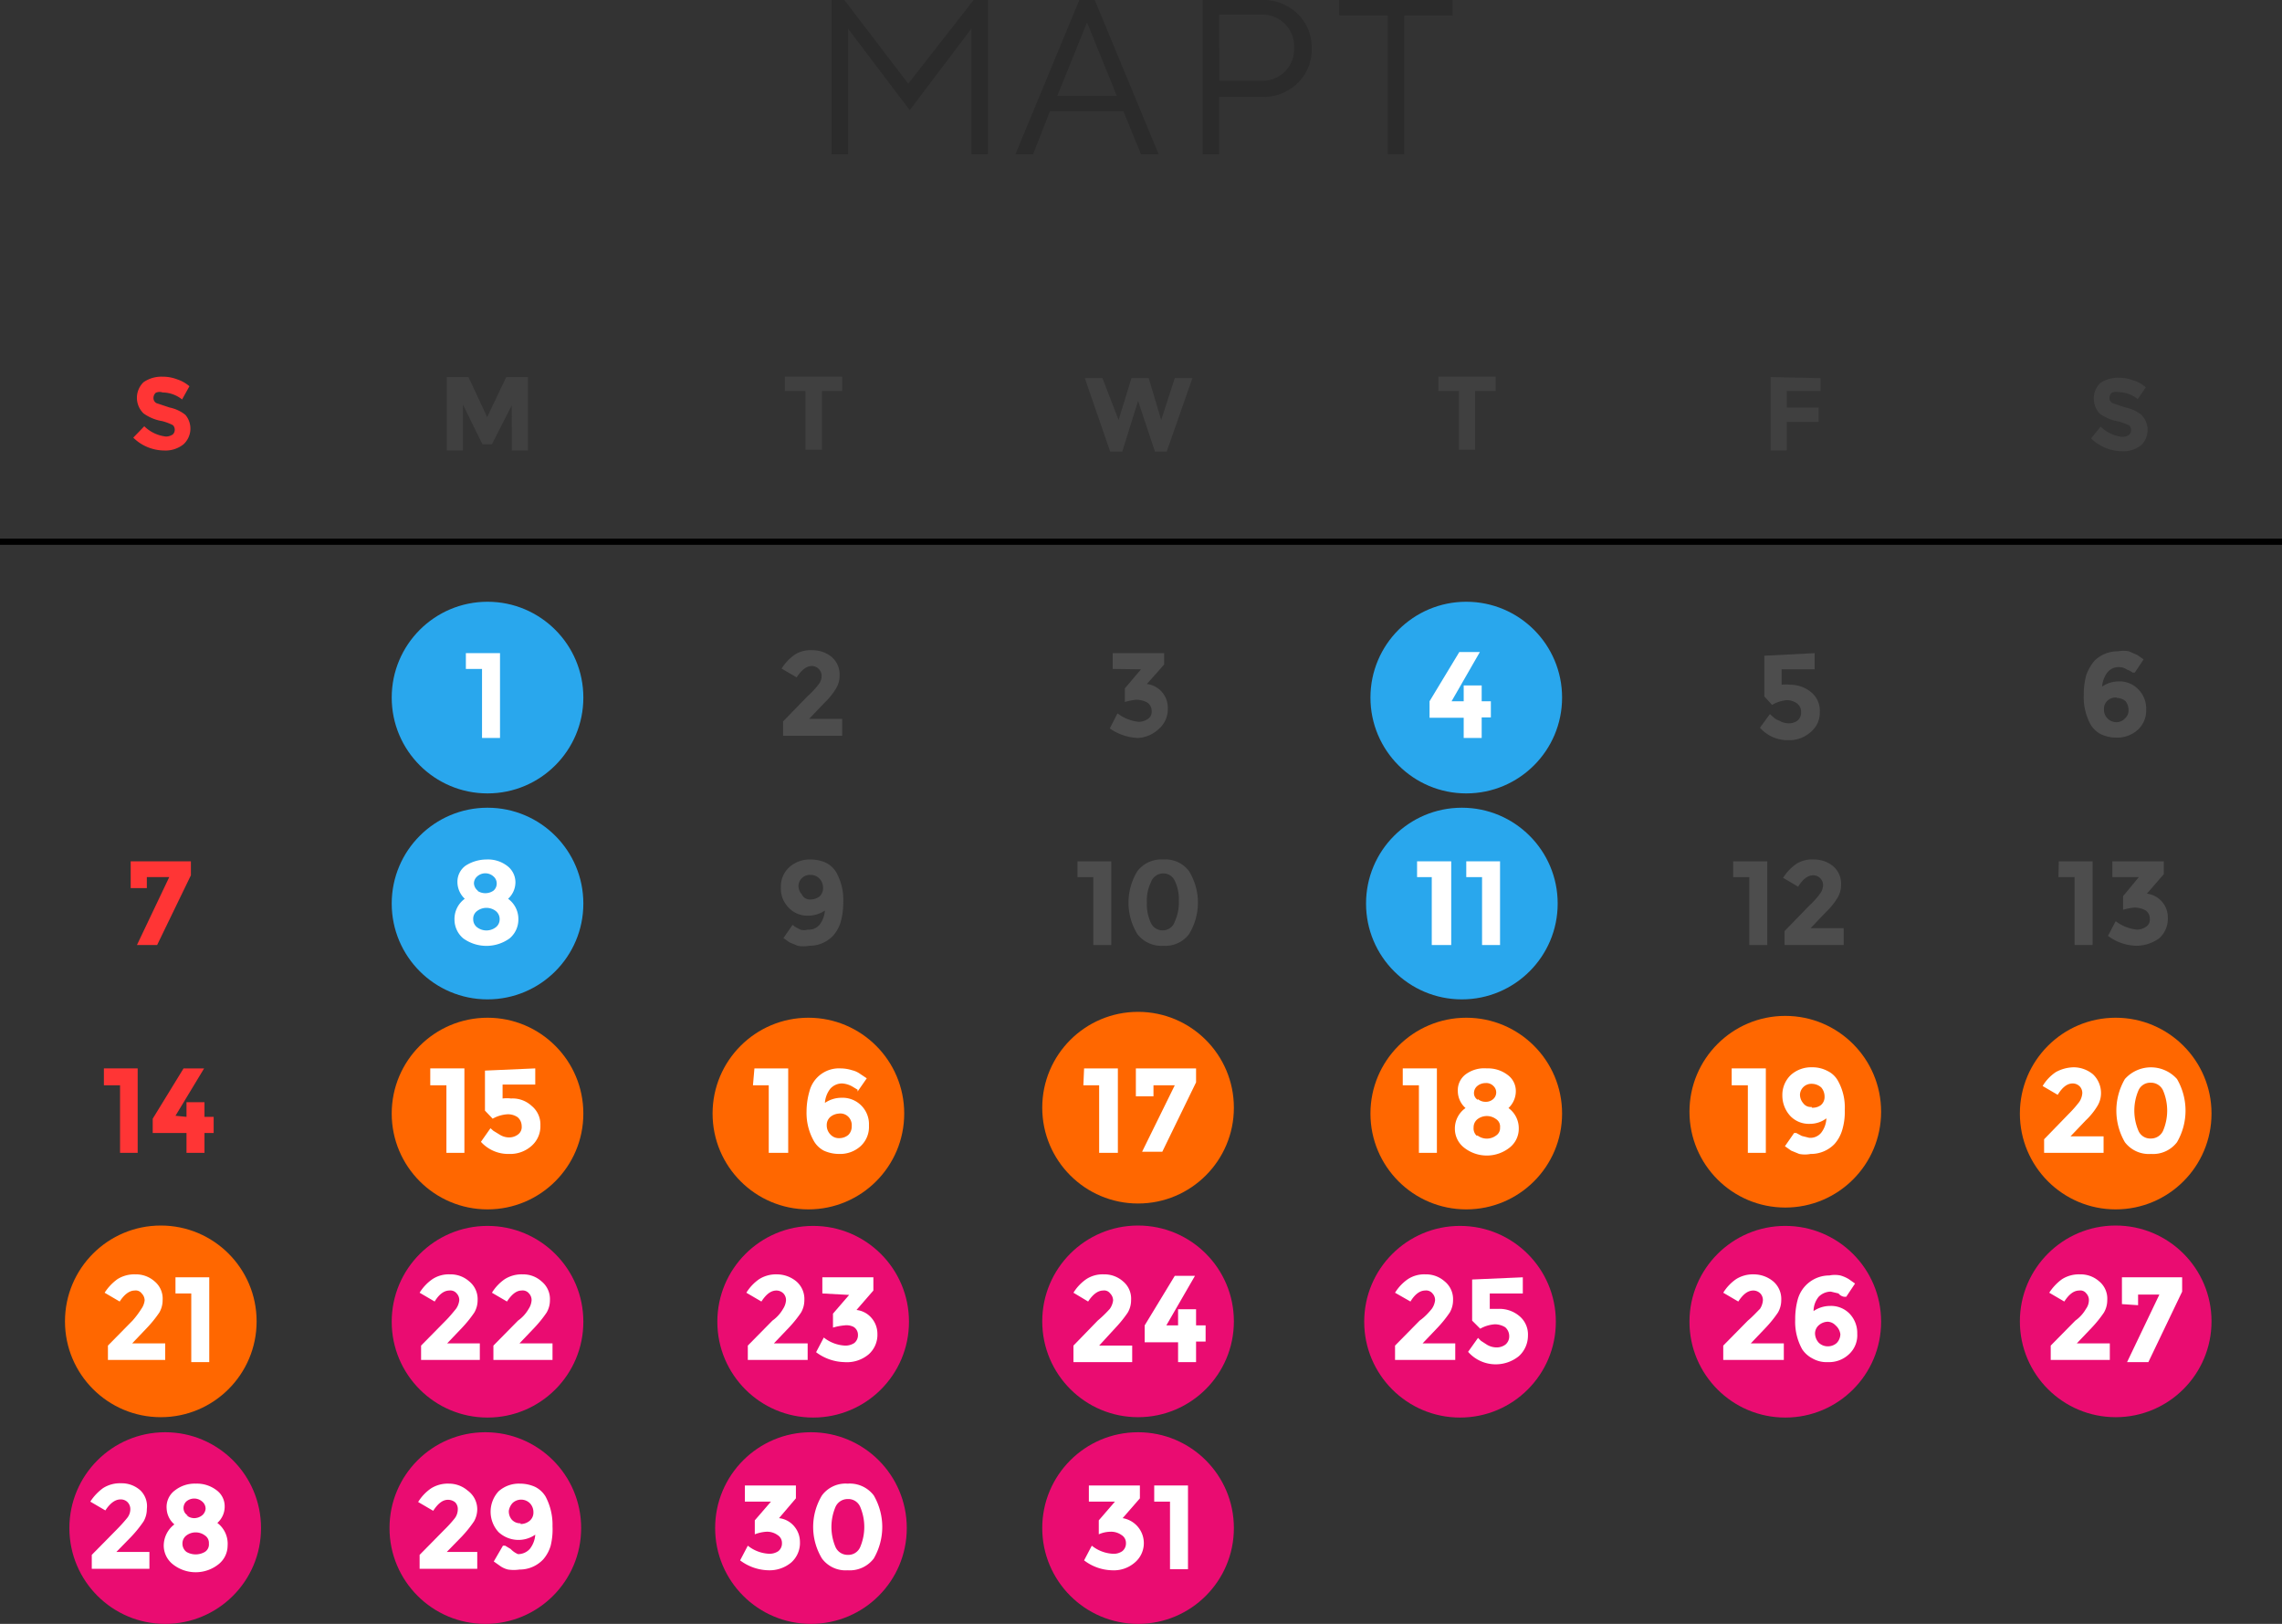 <?xml version="1.0" encoding="UTF-8"?> <svg xmlns="http://www.w3.org/2000/svg" id="0e7a8ee5-c523-4d59-94af-5fd9852301ae" data-name="e1eaf3f1-3472-4f9d-bd23-9769e6848013" viewBox="0 0 62.16 44.23"><rect x="0" y="0" width="62.16" height="44.23" fill="#333333" stroke="none"/> <title>мартт</title> <circle cx="13.28" cy="19" r="2.61" style="fill:#29a7ed"></circle> <circle cx="39.94" cy="19" r="2.61" style="fill:#29a7ed"></circle> <circle cx="13.28" cy="24.61" r="2.61" style="fill:#29a7ed"></circle> <circle cx="39.82" cy="24.61" r="2.61" style="fill:#29a7ed"></circle> <circle cx="13.28" cy="30.33" r="2.61" style="fill:#ff6700"></circle> <circle cx="13.28" cy="36" r="2.61" style="fill:#ea0c71"></circle> <circle cx="22.15" cy="36" r="2.61" style="fill:#ea0c71"></circle> <circle cx="39.77" cy="36" r="2.61" style="fill:#ea0c71"></circle> <circle cx="13.22" cy="41.62" r="2.61" style="fill:#ea0c71"></circle> <circle cx="4.5" cy="41.62" r="2.61" style="fill:#ea0c71"></circle> <circle cx="22.02" cy="30.33" r="2.61" style="fill:#ff6700"></circle> <circle cx="39.94" cy="30.33" r="2.61" style="fill:#ff6700"></circle> <circle cx="57.63" cy="30.33" r="2.61" style="fill:#ff6700"></circle> <circle cx="31" cy="30.17" r="2.61" style="fill:#ff6700"></circle> <circle cx="31" cy="35.99" r="2.61" style="fill:#ea0c71"></circle> <circle cx="4.38" cy="35.99" r="2.61" style="fill:#ff6700"></circle> <circle cx="31" cy="41.62" r="2.61" style="fill:#ea0c71"></circle> <circle cx="22.09" cy="41.62" r="2.61" style="fill:#ea0c71"></circle> <circle cx="57.63" cy="35.99" r="2.61" style="fill:#ea0c71"></circle> <circle cx="48.63" cy="30.28" r="2.61" style="fill:#ff6700"></circle> <circle cx="48.63" cy="36" r="2.61" style="fill:#ea0c71"></circle> <path d="M39.87,20v-.43h.49V20h.25v.44h-.25V21h-.49v-.55h-.93V20l.81-1.34h.56L39.54,20Z" transform="translate(0 -0.9)" style="fill:#fff"></path> <rect y="14.67" width="62.16" height="0.17"></rect> <path d="M12.69,18.69h.93V21h-.49V19.12h-.44Z" transform="translate(0 -0.9)" style="fill:#fff"></path> <path d="M22.29,19.55a.36.36,0,0,0,.09-.24.27.27,0,0,0-.27-.27h0c-.14,0-.28.11-.41.31l-.41-.24a1.31,1.31,0,0,1,.36-.38.8.8,0,0,1,.48-.12.82.82,0,0,1,.52.18.63.63,0,0,1,.22.51.67.67,0,0,1-.09.34,1.86,1.86,0,0,1-.33.41l-.41.43h.9v.46H21.33v-.39l.67-.69A2.13,2.13,0,0,0,22.29,19.55Z" transform="translate(0 -0.9)" style="fill:#4d4d4d"></path> <path d="M30.31,19.12v-.43h1.4V19l-.47.53a.65.65,0,0,1,.57.66.71.71,0,0,1-.24.56A.9.9,0,0,1,31,21a1.42,1.42,0,0,1-.77-.26l.21-.41a1.13,1.13,0,0,0,.58.23.44.44,0,0,0,.25-.08.23.23,0,0,0,.1-.21.28.28,0,0,0-.11-.23.61.61,0,0,0-.32-.08,1.59,1.59,0,0,0-.3.06v-.37l.44-.52Z" transform="translate(0 -0.9)" style="fill:#4d4d4d"></path> <path d="M49.43,18.69v.44h-.9v.42a.89.89,0,0,1,.23,0,.9.9,0,0,1,.57.2.65.65,0,0,1,.24.54.68.68,0,0,1-.25.55.87.87,0,0,1-.61.22,1,1,0,0,1-.77-.34l.27-.37.08.07a.42.42,0,0,0,.18.11.48.48,0,0,0,.26.07.39.39,0,0,0,.23-.07.28.28,0,0,0,.1-.24.28.28,0,0,0-.11-.23.47.47,0,0,0-.28-.09.94.94,0,0,0-.4.13l-.21-.23V18.76Z" transform="translate(0 -0.9)" style="fill:#4d4d4d"></path> <path d="M57.73,19.07a.39.39,0,0,0-.33.15.73.73,0,0,0-.14.38.8.8,0,0,1,.45-.14.7.7,0,0,1,.53.21.74.74,0,0,1,.22.56.71.71,0,0,1-.23.55.83.83,0,0,1-.58.21,1,1,0,0,1-.42-.09.7.7,0,0,1-.28-.26,1.54,1.54,0,0,1-.19-.81,2,2,0,0,1,.07-.55,1.36,1.36,0,0,1,.21-.37.89.89,0,0,1,.65-.27.76.76,0,0,1,.3,0l.23.1.17.12-.24.36h-.06a.44.44,0,0,0-.15-.08A.38.38,0,0,0,57.73,19.07Zm-.07.83a.33.33,0,0,0-.25.08.31.31,0,0,0-.1.24.34.34,0,0,0,.33.35h0a.31.31,0,0,0,.24-.1.29.29,0,0,0,.1-.23A.41.41,0,0,0,57.9,20a.36.36,0,0,0-.24-.09Z" transform="translate(0 -0.9)" style="fill:#4d4d4d"></path> <path d="M3.56,25.09v-.73H5.2v.38l-.92,1.9H3.73l.88-1.85H4v.3Z" transform="translate(0 -0.9)" style="fill:#ff3535"></path> <path d="M12.68,24.48a1.06,1.06,0,0,1,.57-.17.86.86,0,0,1,.56.17.56.56,0,0,1,.23.45.61.61,0,0,1-.2.45.68.68,0,0,1,.28.57.67.67,0,0,1-.24.51,1.08,1.08,0,0,1-1.26,0,.67.67,0,0,1-.24-.51.68.68,0,0,1,.28-.57.63.63,0,0,1-.2-.46A.54.54,0,0,1,12.68,24.48ZM13,26.16a.42.42,0,0,0,.5,0,.27.27,0,0,0,.11-.22.28.28,0,0,0-.11-.23.42.42,0,0,0-.5,0,.26.26,0,0,0-.11.23A.27.27,0,0,0,13,26.16Zm0-1a.39.39,0,0,0,.44,0,.25.25,0,0,0,.09-.2.25.25,0,0,0-.09-.19.33.33,0,0,0-.44,0,.25.25,0,0,0-.09.19.27.27,0,0,0,.12.21Z" transform="translate(0 -0.9)" style="fill:#fff"></path> <path d="M22,26.22a.38.38,0,0,0,.33-.14.73.73,0,0,0,.14-.38.8.8,0,0,1-.45.14.7.7,0,0,1-.53-.21.74.74,0,0,1-.22-.56.71.71,0,0,1,.23-.55.83.83,0,0,1,.58-.21,1,1,0,0,1,.42.09.7.7,0,0,1,.28.26,1.54,1.54,0,0,1,.19.81,2,2,0,0,1-.07.54,1,1,0,0,1-.21.38.89.89,0,0,1-.65.27.81.81,0,0,1-.31,0l-.22-.09-.17-.12.25-.36.06.05.15.08A.34.34,0,0,0,22,26.22Zm.07-.82a.44.44,0,0,0,.25-.08.31.31,0,0,0,.1-.24.36.36,0,0,0-.09-.24.33.33,0,0,0-.25-.11.31.31,0,0,0-.33.29h0a.36.36,0,0,0,.09.24A.24.24,0,0,0,22.07,25.4Z" transform="translate(0 -0.9)" style="fill:#4d4d4d"></path> <path d="M29.35,24.36h.92v2.28h-.49V24.79h-.43Z" transform="translate(0 -0.9)" style="fill:#4d4d4d"></path> <path d="M31.69,26.66a.82.82,0,0,1-.71-.32,1.64,1.64,0,0,1,0-1.71.82.82,0,0,1,.71-.32.8.8,0,0,1,.7.32,1.64,1.64,0,0,1,0,1.71A.8.8,0,0,1,31.69,26.66Zm-.34-1.73a1.15,1.15,0,0,0-.11.55,1.22,1.22,0,0,0,.11.56.35.35,0,0,0,.34.2A.34.34,0,0,0,32,26a1.22,1.22,0,0,0,.11-.56,1.15,1.15,0,0,0-.11-.55.34.34,0,0,0-.33-.2A.36.36,0,0,0,31.35,24.93Z" transform="translate(0 -0.9)" style="fill:#4d4d4d"></path> <path d="M38.6,24.36h.93v2.28H39V24.79h-.4Z" transform="translate(0 -0.9)" style="fill:#fff"></path> <path d="M39.94,24.36h.92v2.28h-.49V24.79h-.43Z" transform="translate(0 -0.9)" style="fill:#fff"></path> <path d="M47.21,24.36h.93v2.28h-.49V24.79h-.44Z" transform="translate(0 -0.9)" style="fill:#4d4d4d"></path> <path d="M49.57,25.25a.42.42,0,0,0,.09-.24.27.27,0,0,0-.27-.27h0c-.14,0-.28.1-.41.31l-.41-.24a1.31,1.31,0,0,1,.36-.38.8.8,0,0,1,.48-.12.82.82,0,0,1,.52.18.63.63,0,0,1,.22.51.67.67,0,0,1-.09.34,1.86,1.86,0,0,1-.33.41l-.41.43h.9v.46H48.61v-.38l.67-.69A2.21,2.21,0,0,0,49.57,25.25Z" transform="translate(0 -0.9)" style="fill:#4d4d4d"></path> <path d="M56.08,24.36H57v2.28h-.49V24.79h-.44Z" transform="translate(0 -0.9)" style="fill:#4d4d4d"></path> <path d="M57.54,24.79v-.43h1.4v.35l-.46.53a.65.65,0,0,1,.57.66.71.71,0,0,1-.24.56,1.07,1.07,0,0,1-.62.2,1.33,1.33,0,0,1-.77-.27l.21-.4a1.13,1.13,0,0,0,.58.23.44.44,0,0,0,.25-.08.23.23,0,0,0,.1-.21.28.28,0,0,0-.11-.23.61.61,0,0,0-.32-.08,1.59,1.59,0,0,0-.3.06v-.37l.43-.52Z" transform="translate(0 -0.9)" style="fill:#4d4d4d"></path> <path d="M2.83,30h.92v2.3H3.27V30.46H2.83Z" transform="translate(0 -0.9)" style="fill:#ff3535"></path> <path d="M5.08,31.32v-.4h.49v.4h.25v.44H5.57v.54H5.08v-.54H4.16v-.39L5,30h.56l-.78,1.29Z" transform="translate(0 -0.9)" style="fill:#ff3535"></path> <path d="M11.72,30h.93v2.3h-.49V30.46h-.44Z" transform="translate(0 -0.9)" style="fill:#fff"></path> <path d="M14.58,30v.44h-.89v.38a.89.89,0,0,1,.23,0,.76.76,0,0,1,.56.2.65.65,0,0,1,.24.53.71.71,0,0,1-.24.56.87.87,0,0,1-.61.22A1,1,0,0,1,13.1,32l.26-.37.08.07.18.11a.48.48,0,0,0,.26.07.4.4,0,0,0,.23-.08.25.25,0,0,0,.1-.23.32.32,0,0,0-.11-.24.46.46,0,0,0-.28-.08.93.93,0,0,0-.4.12l-.21-.22V30.06Z" transform="translate(0 -0.9)" style="fill:#fff"></path> <path d="M20.55,30h.92v2.3h-.53V30.46h-.43Z" transform="translate(0 -0.9)" style="fill:#fff"></path> <path d="M22.94,30.41a.43.43,0,0,0-.32.14.7.7,0,0,0-.15.39.8.8,0,0,1,.45-.14.72.72,0,0,1,.75.69h0v.08a.71.71,0,0,1-.23.55.83.83,0,0,1-.58.21,1,1,0,0,1-.42-.09.68.68,0,0,1-.27-.26,1.55,1.55,0,0,1-.2-.81,2,2,0,0,1,.08-.55A.83.83,0,0,1,22.9,30a1.06,1.06,0,0,1,.31.05.62.62,0,0,1,.22.1l.18.12-.25.36v-.05l-.15-.09A.65.65,0,0,0,22.94,30.41Zm-.06.82a.41.41,0,0,0-.26.09.29.29,0,0,0-.1.23.35.35,0,0,0,.1.25.31.31,0,0,0,.24.1.38.38,0,0,0,.25-.09.32.32,0,0,0,.09-.23.33.33,0,0,0-.08-.25.31.31,0,0,0-.27-.1Z" transform="translate(0 -0.9)" style="fill:#fff"></path> <path d="M29.53,30h.92v2.3h-.51V30.46h-.43Z" transform="translate(0 -0.9)" style="fill:#fff"></path> <path d="M30.94,30.76V30h1.64v.38l-.92,1.89h-.55L32,30.46h-.58v.3Z" transform="translate(0 -0.9)" style="fill:#fff"></path> <path d="M38.21,30h.93v2.3h-.49V30.46h-.44Z" transform="translate(0 -0.9)" style="fill:#fff"></path> <path d="M39.94,30.15A.85.85,0,0,1,40.5,30a.88.88,0,0,1,.57.18.54.54,0,0,1,.22.44.63.63,0,0,1-.2.46.68.68,0,0,1,.28.57.65.65,0,0,1-.24.5,1,1,0,0,1-1.26,0,.65.65,0,0,1-.24-.5.68.68,0,0,1,.29-.57.62.62,0,0,1-.21-.46A.54.54,0,0,1,39.94,30.15Zm.31,1.68a.42.42,0,0,0,.5,0,.24.24,0,0,0,.11-.22.24.24,0,0,0-.11-.23.42.42,0,0,0-.5,0,.28.28,0,0,0-.11.23.27.27,0,0,0,.08.22Zm0-1a.32.32,0,0,0,.21.08.3.3,0,0,0,.22-.08.24.24,0,0,0,0-.35h0a.27.27,0,0,0-.22-.08.35.35,0,0,0-.22.08.25.25,0,0,0-.09.19.21.21,0,0,0,.11.19Z" transform="translate(0 -0.9)" style="fill:#fff"></path> <path d="M47.17,30h.93v2.3h-.49V30.46h-.44Z" transform="translate(0 -0.9)" style="fill:#fff"></path> <path d="M49.28,31.89a.38.38,0,0,0,.33-.14.69.69,0,0,0,.14-.39.74.74,0,0,1-.45.15.7.7,0,0,1-.53-.21.82.82,0,0,1-.22-.56.75.75,0,0,1,.23-.56.83.83,0,0,1,.58-.21.87.87,0,0,1,.42.1.64.64,0,0,1,.28.26,1.48,1.48,0,0,1,.19.8,1.7,1.7,0,0,1-.07.55,1,1,0,0,1-.21.38.89.89,0,0,1-.65.27.81.81,0,0,1-.31,0l-.22-.09-.17-.12.25-.36.06,0,.15.08Zm.07-.82A.37.37,0,0,0,49.6,31a.29.29,0,0,0,.1-.23.38.38,0,0,0-.09-.25.39.39,0,0,0-.25-.1.31.31,0,0,0-.33.29v0a.36.36,0,0,0,.09.24.25.25,0,0,0,.23.1Z" transform="translate(0 -0.9)" style="fill:#fff"></path> <path d="M56.64,30.91a.49.49,0,0,0,.08-.23.26.26,0,0,0-.07-.19.27.27,0,0,0-.19-.08c-.15,0-.28.1-.41.31l-.41-.24A1.19,1.19,0,0,1,56,30.1a1.05,1.05,0,0,1,.49-.13.83.83,0,0,1,.52.19.7.7,0,0,1,.22.51.67.67,0,0,1-.09.34,1.86,1.86,0,0,1-.33.41l-.41.43h.9v.45H55.68v-.37l.67-.69A3.11,3.11,0,0,0,56.64,30.91Z" transform="translate(0 -0.9)" style="fill:#fff"></path> <path d="M58.59,32.33a.82.82,0,0,1-.71-.32,1.71,1.71,0,0,1,0-1.72.95.95,0,0,1,1.42,0,1.71,1.71,0,0,1,0,1.72A.82.82,0,0,1,58.59,32.33Zm-.34-1.73a1.4,1.4,0,0,0,0,1.1.35.35,0,0,0,.34.21.36.36,0,0,0,.33-.21,1.4,1.4,0,0,0,0-1.1.36.36,0,0,0-.33-.21A.35.35,0,0,0,58.25,30.6Z" transform="translate(0 -0.9)" style="fill:#fff"></path> <path d="M3.85,36.55a.5.5,0,0,0,.09-.23.27.27,0,0,0-.08-.19.2.2,0,0,0-.19-.08c-.14,0-.28.1-.41.3l-.41-.24a1.37,1.37,0,0,1,.35-.37.86.86,0,0,1,.49-.13.76.76,0,0,1,.52.19.61.61,0,0,1,.22.51.67.67,0,0,1-.09.34,3.29,3.29,0,0,1-.33.41l-.41.43h.9v.45H2.94v-.39l.67-.68A2.43,2.43,0,0,0,3.85,36.55Z" transform="translate(0 -0.9)" style="fill:#fff"></path> <path d="M4.78,35.69H5.7V38H5.21V36.13H4.78Z" transform="translate(0 -0.9)" style="fill:#fff"></path> <path d="M12.42,36.55a.5.5,0,0,0,.09-.23.26.26,0,0,0-.07-.19.22.22,0,0,0-.2-.08c-.14,0-.28.1-.4.3l-.41-.24a1.24,1.24,0,0,1,.35-.37.81.81,0,0,1,.48-.13.76.76,0,0,1,.52.19.62.62,0,0,1,.23.51.67.67,0,0,1-.09.34,3.29,3.29,0,0,1-.33.41l-.41.43h.89v.45h-1.6v-.39l.67-.68C12.24,36.77,12.33,36.66,12.42,36.55Z" transform="translate(0 -0.9)" style="fill:#fff"></path> <path d="M14.4,36.55a.49.49,0,0,0,.08-.23.26.26,0,0,0-.07-.19.22.22,0,0,0-.2-.08c-.14,0-.27.1-.4.3l-.41-.24a1.24,1.24,0,0,1,.35-.37.86.86,0,0,1,.49-.13.74.74,0,0,1,.51.19.62.62,0,0,1,.23.51.67.67,0,0,1-.09.34,3.29,3.29,0,0,1-.33.41l-.41.43h.9v.45H13.44v-.39l.67-.68A1,1,0,0,0,14.4,36.55Z" transform="translate(0 -0.9)" style="fill:#fff"></path> <path d="M21.33,36.55a.49.49,0,0,0,.08-.23.26.26,0,0,0-.07-.19.27.27,0,0,0-.19-.08c-.15,0-.28.1-.41.3l-.41-.24a1.24,1.24,0,0,1,.35-.37.86.86,0,0,1,.49-.13.83.83,0,0,1,.52.19.63.63,0,0,1,.22.51.67.67,0,0,1-.09.34,3.29,3.29,0,0,1-.33.41l-.41.43H22v.45H20.37v-.39l.67-.68A1,1,0,0,0,21.33,36.55Z" transform="translate(0 -0.9)" style="fill:#fff"></path> <path d="M22.4,36.13v-.44h1.39v.36l-.46.53a.63.63,0,0,1,.42.23.66.66,0,0,1,.15.42.71.71,0,0,1-.24.56A.92.92,0,0,1,23,38a1.33,1.33,0,0,1-.77-.27l.21-.4a1,1,0,0,0,.58.22.43.43,0,0,0,.25-.07.27.27,0,0,0,.1-.22.25.25,0,0,0-.12-.22A.43.43,0,0,0,23,37a1.55,1.55,0,0,0-.31.06v-.38l.44-.51Z" transform="translate(0 -0.9)" style="fill:#fff"></path> <path d="M30.23,36.55a.5.5,0,0,0,.09-.23.27.27,0,0,0-.08-.19.2.2,0,0,0-.19-.08c-.14,0-.28.1-.41.3l-.4-.24a1.24,1.24,0,0,1,.35-.37.81.81,0,0,1,.48-.13.76.76,0,0,1,.52.19.61.61,0,0,1,.22.51.67.67,0,0,1-.09.34,3.29,3.29,0,0,1-.33.41l-.45.49h.9V38h-1.6v-.45l.66-.68A3.34,3.34,0,0,0,30.23,36.55Z" transform="translate(0 -0.9)" style="fill:#fff"></path> <path d="M32.09,37v-.44h.49V37h.26v.44h-.26V38h-.49v-.54h-.91V37L32,35.65h.55L31.77,37Z" transform="translate(0 -0.9)" style="fill:#fff"></path> <path d="M39,36.55a.5.5,0,0,0,.09-.23.26.26,0,0,0-.07-.19.22.22,0,0,0-.2-.08c-.14,0-.28.1-.4.3L38,36.11a1.24,1.24,0,0,1,.35-.37.81.81,0,0,1,.48-.13.76.76,0,0,1,.52.19.62.62,0,0,1,.23.51.67.67,0,0,1-.09.34,3.29,3.29,0,0,1-.33.41l-.41.43h.89v.45H38v-.39l.67-.68C38.81,36.77,38.91,36.66,39,36.55Z" transform="translate(0 -0.9)" style="fill:#fff"></path> <path d="M41.48,35.69v.44h-.9v.42h.23a.84.84,0,0,1,.57.19.65.65,0,0,1,.24.54.75.75,0,0,1-.25.56,1,1,0,0,1-.61.22,1,1,0,0,1-.77-.34l.27-.38.08.08.17.11a.52.52,0,0,0,.27.07.4.4,0,0,0,.23-.08.29.29,0,0,0,.1-.23.32.32,0,0,0-.11-.24.54.54,0,0,0-.28-.08.93.93,0,0,0-.4.12l-.22-.22V35.75Z" transform="translate(0 -0.9)" style="fill:#fff"></path> <path d="M47.94,36.55a.49.49,0,0,0,.08-.23.26.26,0,0,0-.07-.19.27.27,0,0,0-.19-.08c-.15,0-.28.1-.41.3l-.41-.24a1.24,1.24,0,0,1,.35-.37.86.86,0,0,1,.49-.13.83.83,0,0,1,.52.19.63.63,0,0,1,.22.51.67.67,0,0,1-.09.34,3.29,3.29,0,0,1-.33.41l-.41.43h.9v.45H46.94v-.39l.67-.68C47.73,36.77,47.83,36.66,47.94,36.55Z" transform="translate(0 -0.9)" style="fill:#fff"></path> <path d="M49.87,36.08a.47.47,0,0,0-.33.14.62.62,0,0,0-.14.39.8.8,0,0,1,.45-.14.7.7,0,0,1,.53.21.76.76,0,0,1,.21.55.7.7,0,0,1-.23.56.79.79,0,0,1-.57.21.77.77,0,0,1-.42-.1.75.75,0,0,1-.28-.25,1.54,1.54,0,0,1-.19-.81,2,2,0,0,1,.07-.55.89.89,0,0,1,.86-.65.76.76,0,0,1,.3,0,.94.94,0,0,1,.23.1l.17.12-.24.36h-.06a.24.24,0,0,1-.15-.09Zm-.07.82a.38.38,0,0,0-.25.09.3.3,0,0,0-.11.23.39.39,0,0,0,.1.25.35.35,0,0,0,.25.1.36.36,0,0,0,.24-.09.35.35,0,0,0,.1-.24A.38.38,0,0,0,50,37a.31.31,0,0,0-.24-.1Z" transform="translate(0 -0.9)" style="fill:#fff"></path> <path d="M56.82,36.55a.4.4,0,0,0,.08-.23.26.26,0,0,0-.07-.19.2.2,0,0,0-.19-.08c-.15,0-.28.1-.41.3l-.41-.24a1.37,1.37,0,0,1,.35-.37.86.86,0,0,1,.49-.13.76.76,0,0,1,.52.19.61.61,0,0,1,.22.51.67.67,0,0,1-.09.34,3.29,3.29,0,0,1-.33.41l-.41.43h.9v.45H55.86v-.39l.67-.68A1,1,0,0,0,56.82,36.55Z" transform="translate(0 -0.9)" style="fill:#fff"></path> <path d="M57.8,36.42v-.73h1.64v.39L58.52,38h-.58l.88-1.84h-.58v.29Z" transform="translate(0 -0.9)" style="fill:#fff"></path> <path d="M3.46,42.25A.38.38,0,0,0,3.55,42a.27.27,0,0,0-.08-.19.26.26,0,0,0-.19-.07c-.14,0-.28.1-.41.3l-.41-.24a1.37,1.37,0,0,1,.35-.37.86.86,0,0,1,.49-.13.76.76,0,0,1,.52.19A.6.6,0,0,1,4,42a.67.67,0,0,1-.09.34,3.29,3.29,0,0,1-.33.41l-.41.42h.9v.46H2.5v-.38l.67-.68C3.27,42.47,3.37,42.36,3.46,42.25Z" transform="translate(0 -0.9)" style="fill:#fff"></path> <path d="M4.77,41.49a.87.87,0,0,1,.56-.18.88.88,0,0,1,.57.18.54.54,0,0,1,.22.44.59.59,0,0,1-.2.45A.71.71,0,0,1,6.2,43a.65.65,0,0,1-.24.5,1,1,0,0,1-1.26,0,.65.65,0,0,1-.24-.5.73.73,0,0,1,.29-.58A.6.6,0,0,1,4.54,42,.56.56,0,0,1,4.77,41.49Zm.31,1.68a.5.5,0,0,0,.5,0,.24.24,0,0,0,.11-.23.24.24,0,0,0-.11-.22.42.42,0,0,0-.5,0,.27.27,0,0,0-.11.22A.28.28,0,0,0,5.08,43.17Zm0-1a.32.32,0,0,0,.21.08.35.35,0,0,0,.22-.08A.26.26,0,0,0,5.6,42a.25.25,0,0,0-.09-.2.33.33,0,0,0-.44,0A.25.25,0,0,0,5,42a.23.23,0,0,0,.14.19Z" transform="translate(0 -0.9)" style="fill:#fff"></path> <path d="M12.39,42.25a.41.41,0,0,0,.08-.24.26.26,0,0,0-.07-.19.31.31,0,0,0-.2-.07c-.14,0-.27.1-.4.3l-.41-.24a1.24,1.24,0,0,1,.35-.37.86.86,0,0,1,.49-.13.78.78,0,0,1,.51.19A.63.63,0,0,1,13,42a.67.67,0,0,1-.09.34,3.29,3.29,0,0,1-.33.41l-.41.42H13v.46H11.43v-.38l.67-.68A3.33,3.33,0,0,0,12.39,42.25Z" transform="translate(0 -0.9)" style="fill:#fff"></path> <path d="M14.11,43.23a.43.43,0,0,0,.32-.14.7.7,0,0,0,.15-.39.8.8,0,0,1-1-.07.82.82,0,0,1,0-1.11.83.83,0,0,1,.58-.21,1,1,0,0,1,.42.09.7.7,0,0,1,.28.26,1.64,1.64,0,0,1,.19.81A1.87,1.87,0,0,1,15,43a1,1,0,0,1-.2.37.88.88,0,0,1-.65.28,1.06,1.06,0,0,1-.31,0,.62.62,0,0,1-.22-.1l-.17-.12L13.7,43h.06l.15.09A.59.59,0,0,0,14.11,43.23Zm.07-.82a.38.38,0,0,0,.25-.09.29.29,0,0,0,.1-.23.35.35,0,0,0-.1-.25.34.34,0,0,0-.47,0,.41.41,0,0,0-.1.21h0a.35.35,0,0,0,.08.24.31.31,0,0,0,.24.1Z" transform="translate(0 -0.9)" style="fill:#fff"></path> <path d="M20.29,41.8v-.44h1.39v.35l-.46.54a.63.63,0,0,1,.42.23.66.66,0,0,1,.15.42.71.71,0,0,1-.24.56.92.92,0,0,1-.62.21,1.33,1.33,0,0,1-.77-.27l.21-.4a1,1,0,0,0,.58.22.43.43,0,0,0,.25-.07.27.27,0,0,0,.1-.22.25.25,0,0,0-.12-.22.49.49,0,0,0-.31-.09,1.08,1.08,0,0,0-.31.07v-.38L21,41.8Z" transform="translate(0 -0.9)" style="fill:#fff"></path> <path d="M23.09,43.67a.8.8,0,0,1-.7-.32,1.66,1.66,0,0,1,0-1.72.8.8,0,0,1,.7-.32.82.82,0,0,1,.71.32,1.71,1.71,0,0,1,0,1.72A.82.82,0,0,1,23.09,43.67Zm-.33-1.73a1.4,1.4,0,0,0,0,1.1.36.36,0,0,0,.33.21.35.35,0,0,0,.34-.21,1.4,1.4,0,0,0,0-1.1.35.35,0,0,0-.34-.21A.36.36,0,0,0,22.76,41.94Z" transform="translate(0 -0.9)" style="fill:#fff"></path> <path d="M29.66,41.8v-.44h1.39v.35l-.47.54a.69.69,0,0,1,.33,1.21.87.87,0,0,1-.62.21,1.3,1.3,0,0,1-.76-.27l.21-.4a1,1,0,0,0,.57.22.41.41,0,0,0,.26-.07.27.27,0,0,0,.1-.22.25.25,0,0,0-.12-.22.49.49,0,0,0-.31-.09.82.82,0,0,0-.31.07v-.38l.44-.51Z" transform="translate(0 -0.9)" style="fill:#fff"></path> <path d="M31.44,41.36h.92v2.28h-.49V41.8h-.43Z" transform="translate(0 -0.9)" style="fill:#fff"></path> <path d="M4.24,11.6a.2.2,0,0,0-.06.14.16.16,0,0,0,.08.14l.36.12a1,1,0,0,1,.43.2A.58.58,0,0,1,5,13a.78.78,0,0,1-.53.17,1.21,1.21,0,0,1-.84-.35l.3-.31a1,1,0,0,0,.59.28.33.33,0,0,0,.19-.06.18.18,0,0,0,0-.25l0,0a1.45,1.45,0,0,0-.29-.11,1.2,1.2,0,0,1-.51-.21.59.59,0,0,1,0-.85.85.85,0,0,1,.51-.15,1.09,1.09,0,0,1,.4.07,1,1,0,0,1,.34.19l-.2.36a.86.86,0,0,0-.53-.19A.24.24,0,0,0,4.24,11.6Z" transform="translate(0 -0.9)" style="fill:#ff3535"></path> <path d="M13.94,11.94,13.4,13h-.26l-.53-1.08v1.25h-.44v-2h.59l.51,1.09.52-1.09h.59v2h-.44Z" transform="translate(0 -0.9)" style="fill:#404040"></path> <path d="M22.39,11.55v1.6h-.45v-1.6h-.56v-.39h1.56v.39Z" transform="translate(0 -0.9)" style="fill:#404040"></path> <path d="M30.47,12.34l.35-1.14h.47l.34,1.14L32,11.2h.48l-.7,2h-.32L31,11.82l-.43,1.38h-.33l-.69-2h.48Z" transform="translate(0 -0.9)" style="fill:#404040"></path> <path d="M40.18,11.55v1.6h-.44v-1.6h-.56v-.39h1.56v.39Z" transform="translate(0 -0.9)" style="fill:#404040"></path> <path d="M49.59,11.2v.35h-.92V12h.87v.39h-.87v.78h-.44v-2Z" transform="translate(0 -0.9)" style="fill:#404040"></path> <path d="M57.52,11.6a.2.2,0,0,0-.06.14.16.16,0,0,0,.08.14l.36.12a1,1,0,0,1,.43.2.58.58,0,0,1,0,.82l0,0a.78.78,0,0,1-.53.17,1.21,1.21,0,0,1-.84-.35l.26-.32a1,1,0,0,0,.59.28.33.33,0,0,0,.19-.06.18.18,0,0,0,0-.25l0,0a1.45,1.45,0,0,0-.29-.11,1.2,1.2,0,0,1-.51-.21.6.6,0,0,1,0-.83h0a.85.85,0,0,1,.51-.15,1.09,1.09,0,0,1,.4.07.88.88,0,0,1,.34.19l-.22.32a.86.86,0,0,0-.53-.19A.28.28,0,0,0,57.52,11.6Z" transform="translate(0 -0.9)" style="fill:#404040"></path> <g style="isolation:isolate"> <g style="isolation:isolate"> <path d="M22.65,5.1V.9H23l1.74,2.28L26.52.9h.39V5.1h-.45V1.68L24.78,3.9,23.1,1.68V5.1Z" transform="translate(0 -0.9)" style="fill:#2b2b2b"></path> <path d="M27.66,5.1,29.4.9h.42l1.74,4.2h-.48L30.6,3.93h-2L28.14,5.1ZM28.8,3.51h1.62l-.81-2Z" transform="translate(0 -0.9)" style="fill:#2b2b2b"></path> </g> <g style="isolation:isolate"> <path d="M32.76,5.1V.9h1.59a1.34,1.34,0,0,1,1,.38,1.27,1.27,0,0,1,.38.94,1.27,1.27,0,0,1-.38.94,1.34,1.34,0,0,1-1,.38H33.21V5.1Zm.45-2h1.14a.86.86,0,0,0,.9-.9.86.86,0,0,0-.9-.9H33.21Z" transform="translate(0 -0.9)" style="fill:#2b2b2b"></path> </g> </g> <g style="isolation:isolate"> <path d="M37.8,5.1V1.32H36.48V.9h3.09v.42H38.25V5.1Z" transform="translate(0 -0.9)" style="fill:#2b2b2b"></path> </g> </svg> 